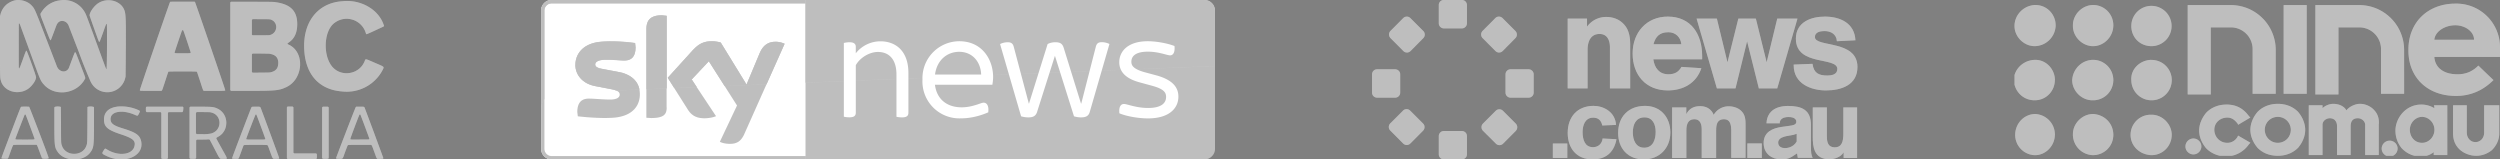 <svg width="345" height="22" viewBox="0 0 345 22" fill="none" xmlns="http://www.w3.org/2000/svg"><rect x="0" y="0" width="345" height="22" fill="#808080" stroke="none"/><path fill-rule="evenodd" clip-rule="evenodd" d="M1.96.07C.98.36.31 1.03.06 2L0 2.22v4.16c0 4.6 0 4.3.13 4.78.4 1.45 2.35 2.03 3.72 1.12.56-.38 1.1-1.14 1.13-1.61C5 10.5 3.74 7.03 3.66 7c-.07-.03-.11.08-.5 1.17-.47 1.3-.52 1.41-.56 1.2-.02-.1-.01-6.05 0-6.1l.03-.06.05.05c.03.02.09.16.14.3l1.34 3.66c1.44 3.95 1.42 3.9 1.87 4.42 1.51 1.77 4.6 1.35 5.7-.76.07-.15.11-.03-.61-1.9-.67-1.75-.68-1.77-.75-1.77-.05 0-.04-.04-.45 1.05L9.5 9.38c-.35.72-1.3.6-1.64-.2L6.5 5.65C4.82 1.28 4.8 1.2 4.36.75c-.55-.6-1.63-.9-2.4-.68ZM8.25.05A3.48 3.48 0 0 0 5.7 1.71c-.19.3-.23.1.52 2.06.63 1.63.69 1.78.75 1.78.05 0 .07-.07.45-1.07.44-1.19.41-1.1.52-1.26.38-.54 1.21-.4 1.51.27l1.4 3.62a69.06 69.06 0 0 0 1.66 4.16 2.54 2.54 0 0 0 4.77-.5l.05-.2.02-1.96c.05-6.32.03-6.73-.24-7.33-.55-1.21-2.3-1.64-3.54-.85-.58.37-1.21 1.25-1.21 1.7 0 .05 1.17 3.35 1.26 3.55.1.22.09.24.6-1.18.44-1.24.46-1.3.52-1.15.06.15.02 6.22-.04 6.2-.06 0-.1-.12-1.43-3.75-.96-2.63-1.36-3.7-1.45-3.88A3.31 3.31 0 0 0 8.25.05Zm39.02.12-.28.02c-3.32.35-5.3 3.07-4.99 6.92.26 3.3 2.13 5.27 5.2 5.51a5.6 5.6 0 0 0 5.56-2.88c.28-.57.4-.46-1.04-1.08-1.4-.6-1.25-.58-1.4-.22-.78 1.95-3.47 2.26-4.64.54-1.08-1.58-.94-4.46.26-5.63a2.76 2.76 0 0 1 4.48 1.03c.1.31.11.33.15.34.04.02.74-.3 2.26-1.01.18-.08.2-.13.13-.27a2.34 2.34 0 0 1-.08-.2C52.1 1.22 49.7-.1 47.27.17Zm-23.8.1C23.4.32 19.3 12.3 19.3 12.43c0 .11-.03.11 1.53.11h1.45l.06-.05c.04-.03.12-.24.45-1.27.47-1.44.42-1.29.49-1.33.09-.04 3.76-.04 3.85 0 .07.04.01-.11.49 1.33.33 1.03.4 1.24.45 1.27l.05.05h1.44c1.55 0 1.52 0 1.52-.1 0-.13-4.11-12.1-4.17-12.16l-.05-.05h-1.68c-1.64 0-1.67 0-1.72.04Zm8.36.01-.05.05v12.11l.05.05.05.05h2.41c3.76 0 4.23-.05 5.23-.52 2.33-1.1 2.58-4.75.39-5.83-.3-.14-.3-.16-.07-.32.79-.52 1.18-1.36 1.18-2.54 0-1.86-.96-2.78-3.14-3.05-.22-.03-.69-.03-3.13-.04h-2.87l-.05.04Zm5.5 2.41c1.08.32 1.04 1.82-.06 2.14-.11.03-.25.03-1.27.04h-1.14l-.05-.04-.05-.05V2.75l.05-.06.05-.05 1.17.01c1.06 0 1.2.01 1.3.04ZM25.3 4.21c.05.08 1.01 2.96 1.01 3.03 0 .11 0 .11-1.1.11-1.12 0-1.11 0-1.11-.11 0-.07.97-2.95 1.02-3.03.02-.03.05-.04.1-.04.03 0 .06.01.08.04Zm11.8 3.2c.86.1 1.27.48 1.3 1.2.02.77-.3 1.19-1.03 1.36-.17.04-.26.04-1.34.05l-1.17.01-.05-.05-.05-.05V7.49l.05-.05.05-.05h1.02l1.23.02ZM16.28 14.7c-1.27.15-1.93.76-1.93 1.8 0 1 .48 1.43 2.31 2.03 1.67.55 2.07.88 1.9 1.61-.25 1.22-2.18 1.47-3.77.5-.3-.19-.28-.2-.52.17s-.22.41.39.7c2.48 1.22 5.27.05 4.82-2.02-.19-.84-.7-1.21-2.49-1.76-1.35-.41-1.73-.7-1.73-1.3 0-1.06 1.59-1.34 3.33-.59.42.18.4.2.59-.17.19-.35.18-.37-.17-.52a5.78 5.78 0 0 0-2.73-.45Zm-13.36.04c-.07.04-.04-.04-1.4 3.52C.05 22.15.17 21.82.24 21.87c.05.04.7.06.82.02.07-.03.07-.04.4-.97.32-.87.33-.88.4-.91.04-.02.45-.03 1.62-.03h1.56l.05.05c.04.03.12.24.36.9l.34.9c.09.13.93.11.93-.02 0-.16-2.64-7.05-2.7-7.08a7.54 7.54 0 0 0-1.1 0Zm4.63.03-.05.05v2.3c0 3.07.03 3.24.5 3.9.93 1.29 3.45 1.33 4.42.07.52-.68.55-.88.55-4V14.8l-.05-.05a1.6 1.6 0 0 0-.8-.01l-.05.04-.01 2.4c-.02 2.64-.01 2.56-.14 2.93-.5 1.48-2.84 1.5-3.36.02-.14-.38-.13-.27-.14-2.93l-.02-2.42-.04-.04a1.6 1.6 0 0 0-.8.01Zm12.63 0c-.05.05-.05.06-.05.33 0 .26 0 .27.05.32l.05.05h1.93l.05.05.05.05v6.27l.05.05c.08.08.73.08.81 0l.05-.05v-6.27l.05-.05.06-.05h1.88l.05-.05c.05-.05.06-.1.09-.43.01-.17 0-.19-.03-.23l-.05-.04h-4.99l-.05.05Zm6.03 0-.06.05v7l.06.05c.05.05.05.05.4.05.35 0 .35 0 .4-.05l.06-.05v-2.46l.05-.05.05-.05h.61c.34 0 .71 0 .83-.02.22-.01.3 0 .35.07l.52.99c.96 1.84.77 1.62 1.36 1.62.63 0 .66.18-.24-1.44-.39-.7-.72-1.3-.73-1.34-.05-.1 0-.14.2-.25 1.57-.8 1.54-3.16-.05-3.9-.53-.24-.66-.26-2.34-.27h-1.42l-.05.05Zm8.57-.03a.2.2 0 0 0-.07.05c-.05.05-2.68 6.96-2.68 7.03 0 .09.05.1.46.1h.37l.06-.06c.04-.04.12-.23.31-.76.35-.97.37-1.02.43-1.07.08-.05 3.15-.06 3.23 0 .07.04.09.07.41.97.37 1.01.29.92.78.92.41 0 .45-.01.45-.1 0-.05-2.05-5.62-2.54-6.9-.08-.2-.07-.2-.66-.2-.28 0-.53.01-.55.02Zm4.86.03-.05.05v7.02l.05.05.05.05h3.94l.05-.05c.05-.05.05-.06.05-.34 0-.27 0-.28-.05-.33l-.05-.05H40.6l-.06-.05-.05-.05V14.8l-.05-.05c-.05-.05-.06-.05-.4-.05-.35 0-.36 0-.41.05Zm4.86 0-.05.05v7l.05.05c.05.05.06.05.4.05.36 0 .36 0 .41-.05l.05-.05v-7l-.05-.05c-.05-.05-.05-.05-.4-.05-.35 0-.36 0-.4.05Zm4.6 0c-.06.05-2.64 6.75-2.71 7.01-.03.12.03.14.43.14.53 0 .43.1.8-.93.36-.96.35-.93.42-.97.05-.02.29-.03 1.62-.03h1.56l.05.05c.05.03.13.23.37.9.26.72.32.88.37.92l.06.06h.37c.4 0 .46-.02.46-.1 0-.05-2.54-6.9-2.6-7-.05-.1-.1-.1-.64-.1h-.5l-.07.06Zm-19.92.76c1.52.4 1.46 2.54-.09 2.9a4.7 4.7 0 0 1-1.18.08h-.76l-.05-.05-.06-.05v-2.84l.06-.05.05-.05h.92c.9.01.94.01 1.1.06Zm-25.64.31c.04.06 1.23 3.27 1.23 3.32 0 .1 0 .1-1.32.1s-1.33 0-1.33-.1c0-.04 1.26-3.3 1.29-3.34.03-.04.1-.03.13.02Zm31.85 0c.06.11 1.22 3.26 1.22 3.31 0 .11.01.11-1.32.11-1.31 0-1.31 0-1.31-.1 0-.07 1.23-3.28 1.28-3.33.04-.05.1-.04.13 0Zm14.35 0c.04.06 1.23 3.26 1.23 3.31 0 .1.06.1-1.27.1-1.33.01-1.32.01-1.36-.06-.02-.04 1.2-3.29 1.27-3.37.04-.04.1-.03.13.02Z" fill="#EEE"/><path fill-rule="evenodd" clip-rule="evenodd" d="M1.96.07C.98.36.31 1.03.06 2L0 2.22v4.16c0 4.6 0 4.3.13 4.78.4 1.45 2.35 2.03 3.72 1.12.56-.38 1.1-1.14 1.13-1.61C5 10.5 3.74 7.03 3.66 7c-.07-.03-.11.08-.5 1.17-.47 1.3-.52 1.41-.56 1.2-.02-.1-.01-6.05 0-6.1l.03-.06.05.05c.03.02.09.16.14.3l1.34 3.66c1.44 3.95 1.42 3.9 1.87 4.42 1.51 1.77 4.6 1.35 5.7-.76.07-.15.11-.03-.61-1.9-.67-1.75-.68-1.77-.75-1.77-.05 0-.04-.04-.45 1.05L9.5 9.38c-.35.72-1.3.6-1.64-.2L6.5 5.65C4.82 1.28 4.8 1.2 4.36.75c-.55-.6-1.63-.9-2.4-.68ZM8.25.05A3.48 3.48 0 0 0 5.7 1.71c-.19.3-.23.1.52 2.06.63 1.63.69 1.78.75 1.78.05 0 .07-.07.45-1.07.44-1.19.41-1.1.52-1.26.38-.54 1.21-.4 1.51.27l1.4 3.62a69.06 69.06 0 0 0 1.66 4.16 2.54 2.54 0 0 0 4.77-.5l.05-.2.02-1.96c.05-6.32.03-6.73-.24-7.33-.55-1.21-2.3-1.64-3.54-.85-.58.37-1.21 1.25-1.21 1.7 0 .05 1.17 3.35 1.26 3.55.1.22.09.24.6-1.18.44-1.24.46-1.3.52-1.15.06.15.02 6.22-.04 6.2-.06 0-.1-.12-1.43-3.75-.96-2.63-1.36-3.7-1.45-3.88A3.31 3.31 0 0 0 8.25.05Zm39.02.12-.28.02c-3.32.35-5.3 3.07-4.99 6.92.26 3.3 2.13 5.27 5.2 5.51a5.6 5.6 0 0 0 5.56-2.88c.28-.57.4-.46-1.04-1.08-1.4-.6-1.25-.58-1.4-.22-.78 1.95-3.47 2.26-4.64.54-1.08-1.58-.94-4.46.26-5.63a2.76 2.76 0 0 1 4.48 1.03c.1.31.11.33.15.34.04.02.74-.3 2.26-1.01.18-.08.2-.13.13-.27a2.34 2.34 0 0 1-.08-.2C52.1 1.22 49.7-.1 47.27.17Zm-23.8.1C23.4.32 19.3 12.3 19.3 12.43c0 .11-.03.11 1.53.11h1.45l.06-.05c.04-.03.12-.24.45-1.27.47-1.44.42-1.29.49-1.33.09-.04 3.76-.04 3.85 0 .07.04.01-.11.49 1.33.33 1.03.4 1.24.45 1.27l.05.05h1.44c1.55 0 1.52 0 1.52-.1 0-.13-4.11-12.1-4.17-12.16l-.05-.05h-1.68c-1.64 0-1.67 0-1.72.04Zm8.36.01-.05.05v12.11l.05.05.05.05h2.41c3.76 0 4.23-.05 5.23-.52 2.33-1.1 2.58-4.75.39-5.83-.3-.14-.3-.16-.07-.32.79-.52 1.18-1.36 1.18-2.54 0-1.86-.96-2.78-3.14-3.05-.22-.03-.69-.03-3.13-.04h-2.87l-.05.04Zm5.5 2.41c1.08.32 1.04 1.82-.06 2.14-.11.03-.25.03-1.27.04h-1.14l-.05-.04-.05-.05V2.75l.05-.06.05-.05 1.17.01c1.06 0 1.2.01 1.3.04ZM25.3 4.21c.05.08 1.01 2.96 1.01 3.03 0 .11 0 .11-1.1.11-1.12 0-1.11 0-1.11-.11 0-.07.97-2.95 1.02-3.03.02-.03.05-.04.1-.04.03 0 .06.01.08.04Zm11.8 3.2c.86.1 1.27.48 1.3 1.2.02.77-.3 1.19-1.03 1.36-.17.04-.26.04-1.34.05l-1.17.01-.05-.05-.05-.05V7.49l.05-.05.05-.05h1.02l1.23.02ZM16.28 14.7c-1.27.15-1.93.76-1.93 1.8 0 1 .48 1.43 2.31 2.03 1.67.55 2.07.88 1.9 1.61-.25 1.22-2.18 1.47-3.77.5-.3-.19-.28-.2-.52.17s-.22.41.39.7c2.48 1.22 5.27.05 4.82-2.02-.19-.84-.7-1.21-2.49-1.76-1.35-.41-1.73-.7-1.73-1.3 0-1.06 1.59-1.34 3.33-.59.42.18.4.2.59-.17.19-.35.18-.37-.17-.52a5.78 5.78 0 0 0-2.73-.45Zm-13.36.04c-.07.04-.04-.04-1.4 3.52C.05 22.15.17 21.82.24 21.87c.05.04.7.06.82.02.07-.03.07-.04.4-.97.32-.87.33-.88.4-.91.04-.02.45-.03 1.62-.03h1.56l.05.05c.04.03.12.24.36.9l.34.9c.09.13.93.11.93-.02 0-.16-2.64-7.05-2.7-7.08a7.54 7.54 0 0 0-1.1 0Zm4.63.03-.05.05v2.3c0 3.07.03 3.24.5 3.9.93 1.29 3.45 1.33 4.42.07.52-.68.55-.88.55-4V14.8l-.05-.05a1.6 1.6 0 0 0-.8-.01l-.05.04-.01 2.4c-.02 2.64-.01 2.56-.14 2.93-.5 1.48-2.84 1.5-3.36.02-.14-.38-.13-.27-.14-2.93l-.02-2.42-.04-.04a1.6 1.6 0 0 0-.8.01Zm12.63 0c-.05.05-.05.06-.05.33 0 .26 0 .27.05.32l.05.05h1.93l.05.05.05.05v6.27l.05.05c.08.08.73.08.81 0l.05-.05v-6.27l.05-.05.06-.05h1.88l.05-.05c.05-.05.06-.1.09-.43.01-.17 0-.19-.03-.23l-.05-.04h-4.99l-.05.05Zm6.03 0-.06.05v7l.06.05c.05.05.05.05.4.05.35 0 .35 0 .4-.05l.06-.05v-2.46l.05-.05.05-.05h.61c.34 0 .71 0 .83-.02.22-.01.3 0 .35.07l.52.99c.96 1.84.77 1.62 1.36 1.62.63 0 .66.18-.24-1.44-.39-.7-.72-1.3-.73-1.34-.05-.1 0-.14.2-.25 1.57-.8 1.54-3.16-.05-3.9-.53-.24-.66-.26-2.34-.27h-1.42l-.05.05Zm8.57-.03a.2.2 0 0 0-.07.05c-.05.05-2.68 6.96-2.68 7.03 0 .09.05.1.46.1h.37l.06-.06c.04-.04.12-.23.31-.76.35-.97.37-1.02.43-1.07.08-.05 3.15-.06 3.23 0 .07.04.09.07.41.97.37 1.01.29.92.78.92.41 0 .45-.01.45-.1 0-.05-2.05-5.62-2.54-6.9-.08-.2-.07-.2-.66-.2-.28 0-.53.01-.55.02Zm4.86.03-.05.05v7.02l.05.05.05.05h3.94l.05-.05c.05-.05.05-.06.05-.34 0-.27 0-.28-.05-.33l-.05-.05H40.6l-.06-.05-.05-.05V14.8l-.05-.05c-.05-.05-.06-.05-.4-.05-.35 0-.36 0-.41.05Zm4.86 0-.05.05v7l.05.05c.05.05.06.05.4.05.36 0 .36 0 .41-.05l.05-.05v-7l-.05-.05c-.05-.05-.05-.05-.4-.05-.35 0-.36 0-.4.05Zm4.6 0c-.06.05-2.64 6.75-2.71 7.01-.03.12.03.14.43.14.53 0 .43.1.8-.93.36-.96.35-.93.42-.97.05-.02.29-.03 1.62-.03h1.56l.05.05c.05.03.13.23.37.9.26.72.32.88.37.92l.06.06h.37c.4 0 .46-.02.46-.1 0-.05-2.54-6.9-2.6-7-.05-.1-.1-.1-.64-.1h-.5l-.07.06Zm-19.92.76c1.52.4 1.46 2.54-.09 2.9a4.7 4.7 0 0 1-1.18.08h-.76l-.05-.05-.06-.05v-2.84l.06-.05.05-.05h.92c.9.01.94.01 1.1.06Zm-25.64.31c.04.06 1.23 3.27 1.23 3.32 0 .1 0 .1-1.32.1s-1.33 0-1.33-.1c0-.04 1.26-3.3 1.29-3.34.03-.04.1-.03.13.02Zm31.85 0c.06.11 1.22 3.26 1.22 3.31 0 .11.01.11-1.32.11-1.31 0-1.31 0-1.31-.1 0-.07 1.23-3.28 1.28-3.33.04-.05.1-.04.13 0Zm14.35 0c.04.06 1.23 3.26 1.23 3.31 0 .1.06.1-1.27.1-1.33.01-1.32.01-1.36-.06-.02-.04 1.2-3.29 1.27-3.37.04-.04.1-.03.13.02Z" fill="#000" fill-opacity=".2"/><g clip-path="url(#a)"><path d="M76.13 0c-.8 0-1.46.66-1.46 1.47v19.06c0 .81.65 1.47 1.46 1.47h35.18V0H76.13Z" fill="#fff"/><path d="M76.13 22h35.42v-.46H76.13c-.55 0-1-.45-1-1.01V1.47a1 1 0 0 1 1-1h35.42V0H76.13c-.8 0-1.46.66-1.46 1.47v19.07c0 .8.65 1.46 1.46 1.46Z" fill="#EEE"/><path d="M76.13 22h35.42v-.46H76.13c-.55 0-1-.45-1-1.01V1.47a1 1 0 0 1 1-1h35.42V0H76.13c-.8 0-1.46.66-1.46 1.47v19.07c0 .8.65 1.46 1.46 1.46Z" fill="#000" fill-opacity=".2"/><path d="M111.55 0H76.13c-.8 0-1.46.66-1.46 1.47v13.55c0-.5.16-.97.45-1.34V1.47a1 1 0 0 1 1-1.01h35.42V0" fill="#EEE"/><path d="M111.55 0H76.13c-.8 0-1.46.66-1.46 1.47v13.55c0-.5.16-.97.45-1.34V1.47a1 1 0 0 1 1-1.01h35.42V0" fill="#000" fill-opacity=".2"/><path d="M166.2 0h-55.04v22h55.04c.8 0 1.47-.66 1.47-1.46V1.47C167.67.66 167 0 166.2 0Z" fill="#EEE"/><path d="M166.2 0h-55.04v22h55.04c.8 0 1.47-.66 1.47-1.46V1.47C167.67.66 167 0 166.2 0Z" fill="#000" fill-opacity=".2"/><path d="M99.34 19.57c.23.12.72.27 1.32.28 1.04.02 1.6-.38 2.03-1.3l5.58-12.51a3.03 3.03 0 0 0-1.15-.28c-.72-.01-1.69.14-2.3 1.61l-1.8 4.29-3.56-5.8a5.1 5.1 0 0 0-1.2-.17c-1.25 0-1.94.47-2.67 1.26l-3.44 3.79 2.77 4.38c.5.8 1.18 1.2 2.29 1.2.72 0 1.31-.16 1.6-.29l-3.36-5.06 2.37-2.52 3.89 6.11-2.37 5.01ZM92 14.84c0 .92-.36 1.45-2.16 1.45l-.64-.04V4c0-.92.31-1.9 2.12-1.9l.67.07v12.66M88.3 13c0 1.71-1.12 2.97-3.39 3.22-1.65.17-4.03-.04-5.17-.17l-.07-.6c0-1.5.8-1.84 1.57-1.84.78 0 2.03.13 2.95.13 1.02 0 1.33-.35 1.33-.68 0-.43-.42-.6-1.2-.77l-2.16-.41c-1.8-.34-2.76-1.6-2.76-2.91 0-1.6 1.13-2.96 3.37-3.2a22.3 22.3 0 0 1 4.87.16l.06.58c0 1.5-.79 1.82-1.54 1.82-.58 0-1.5-.1-2.53-.1-1.05 0-1.5.29-1.5.65 0 .37.43.53 1.09.64l2.06.39c2.12.4 3.02 1.6 3.02 3.09Z" fill="#EEE"/><path d="M99.34 19.57c.23.12.72.27 1.32.28 1.04.02 1.6-.38 2.03-1.3l5.58-12.51a3.03 3.03 0 0 0-1.15-.28c-.72-.01-1.69.14-2.3 1.61l-1.8 4.29-3.56-5.8a5.1 5.1 0 0 0-1.2-.17c-1.25 0-1.94.47-2.67 1.26l-3.44 3.79 2.77 4.38c.5.8 1.18 1.2 2.29 1.2.72 0 1.31-.16 1.6-.29l-3.36-5.06 2.37-2.52 3.89 6.11-2.37 5.01ZM92 14.84c0 .92-.36 1.45-2.16 1.45l-.64-.04V4c0-.92.31-1.9 2.12-1.9l.67.07v12.66M88.3 13c0 1.71-1.12 2.97-3.39 3.22-1.65.17-4.03-.04-5.17-.17l-.07-.6c0-1.5.8-1.84 1.57-1.84.78 0 2.03.13 2.95.13 1.02 0 1.33-.35 1.33-.68 0-.43-.42-.6-1.2-.77l-2.16-.41c-1.8-.34-2.76-1.6-2.76-2.91 0-1.6 1.13-2.96 3.37-3.2a22.3 22.3 0 0 1 4.87.16l.06.58c0 1.5-.79 1.82-1.54 1.82-.58 0-1.5-.1-2.53-.1-1.05 0-1.5.29-1.5.65 0 .37.43.53 1.09.64l2.06.39c2.12.4 3.02 1.6 3.02 3.09Z" fill="#000" fill-opacity=".2"/><path d="M166.2 0h-55.04v11.41l56.5-2.3V1.48c0-.83-.65-1.48-1.46-1.48Z" fill="#EEE"/><path d="M166.2 0h-55.04v11.41l56.5-2.3V1.48c0-.83-.65-1.48-1.46-1.48Z" fill="#000" fill-opacity=".2"/><path d="M154.48 15.65c-.1-.86.16-1.3.62-1.3.47 0 1.66.55 3.35.55 1.79 0 2.47-.66 2.47-1.52 0-.58-.25-1.08-1.88-1.53l-1.83-.5c-1.96-.54-2.75-1.53-2.75-2.77 0-1.5 1.2-2.89 3.93-2.89 1.23 0 2.77.3 3.69.66.09.84-.17 1.29-.6 1.29-.43 0-1.56-.51-3.07-.51-1.66 0-2.28.6-2.28 1.39 0 .5.24.98 1.73 1.42l1.86.5c2.05.6 2.9 1.57 2.9 2.9 0 1.58-1.25 3-4.2 3-1.35 0-2.99-.3-3.94-.7ZM153.1 6.08l-2.72 9.39c-.17.58-.6.73-1.2.73-.34 0-.68-.06-.97-.15l-2.63-8.35-2.47 7.77c-.2.6-.64.73-1.2.73-.34 0-.7-.06-1-.15l-2.9-9.97c.24-.13.66-.25 1.05-.25.44 0 .7.14.83.6l2.09 7.87h.02l2.57-8.22c.28-.15.66-.25 1.05-.25.64 0 .98.16 1.17.77l2.39 7.7h.03l2.02-7.88c.13-.45.36-.6.83-.6.39 0 .82.13 1.05.26ZM136.95 11.69h-7.93c.25 1.99 1.64 3.12 3.69 3.12.88 0 1.56-.2 2.2-.4.43-.15.66-.24.83-.24.43 0 .75.4.64 1.33-.9.4-2.28.83-3.72.83a5.1 5.1 0 0 1-5.36-5.35 5.1 5.1 0 0 1 5.08-5.29c3.13 0 4.67 2.5 4.67 4.95 0 .32-.04.66-.1 1.05Zm-7.92-1.4h6.37c-.06-1.75-1.2-3.14-3.03-3.14-1.62 0-3.07 1.09-3.34 3.15ZM125.36 10.06v5.5c0 .4-.21.64-.88.64-.28 0-.6-.04-.77-.09v-5.84c0-2.1-1.04-3.1-2.56-3.1-1.22 0-2.52.85-3.05 1.83v6.55c0 .4-.21.64-.88.64-.3 0-.62-.04-.77-.09V5.93c.15-.04.47-.1.77-.1.66 0 .88.25.88.64v.88a4.35 4.35 0 0 1 3.4-1.65c2.11 0 3.86 1.34 3.86 4.36ZM84.32 12.31a4.25 4.25 0 0 0 0 0Zm1.66-2.22H86h-.02Zm-.03-.02h.01-.01Zm-.06-.01h.03-.03Zm-.04-.02.03.01h-.03Zm-.1-.02.09.02a.26.26 0 0 0-.09-.02Zm-.09-.02h.04-.04Zm-.19-.05.19.05a.94.94 0 0 0-.19-.05Zm-.04 0h.04-.04Zm-.05-.01h.04-.04Zm-.04-.02h.03-.03Zm-1.75-1.68c-1.02 0-1.44.3-1.44.65 0 .38.42.53 1.08.64l2.06.39h.04-.04l-2.06-.39c-.66-.11-1.07-.27-1.07-.64-.01-.36.4-.64 1.43-.65Z" fill="#fff"/><path d="M84.26 5.71c-.46 0-.92.02-1.35.06l-.13.02c-2.24.24-3.37 1.59-3.37 3.2 0 1.32.96 2.57 2.76 2.9l2.15.42c.27.05.5.1.69.18l3.24-.13c-.2-1.02-.91-1.84-2.24-2.27h-.02l-.02-.01-.02-.01-.01-.01-.03-.01h-.05a.26.26 0 0 0-.09-.03h-.05l-.04-.01-.2-.05h-.05l-.04-.02h-.05l-.05-.01-2.06-.39c-.66-.11-1.08-.27-1.08-.64 0-.35.43-.64 1.44-.65h.05c1.03 0 1.94.11 2.52.11.77 0 1.55-.32 1.55-1.82l-.06-.58-.05-.01c-.8-.1-2.05-.23-3.3-.23h-.04" fill="#EEE"/><path d="M84.26 5.71c-.46 0-.92.02-1.35.06l-.13.02c-2.24.24-3.37 1.59-3.37 3.2 0 1.32.96 2.57 2.76 2.9l2.15.42c.27.05.5.1.69.18l3.24-.13c-.2-1.02-.91-1.84-2.24-2.27h-.02l-.02-.01-.02-.01-.01-.01-.03-.01h-.05a.26.26 0 0 0-.09-.03h-.05l-.04-.01-.2-.05h-.05l-.04-.02h-.05l-.05-.01-2.06-.39c-.66-.11-1.08-.27-1.08-.64 0-.35.43-.64 1.44-.65h.05c1.03 0 1.94.11 2.52.11.77 0 1.55-.32 1.55-1.82l-.06-.58-.05-.01c-.8-.1-2.05-.23-3.3-.23h-.04" fill="#000" fill-opacity=".2"/><path d="M98.27 5.69c-1.26 0-1.95.46-2.68 1.25a3.26 3.26 0 0 1 2.68-1.25c.41 0 .96.1 1.2.16l3.55 5.8 1.8-4.28c.6-1.42 1.52-1.61 2.23-1.61-.71 0-1.63.18-2.22 1.6l-1.8 4.3-3.56-5.8a5.8 5.8 0 0 0-1.2-.17Z" fill="#fff"/><path d="M98.27 5.69c-1.26 0-1.95.46-2.68 1.25l-3.44 3.79.9 1.42 3.11-.13-.7-1.06 2.36-2.51 2.18 3.43 5.78-.24 2.5-5.6a3.03 3.03 0 0 0-1.16-.27h-.08c-.71 0-1.63.19-2.22 1.61l-1.8 4.29-3.56-5.8a4.6 4.6 0 0 0-1.2-.18Z" fill="#EEE"/><path d="M98.27 5.69c-1.26 0-1.95.46-2.68 1.25l-3.44 3.79.9 1.42 3.11-.13-.7-1.06 2.36-2.51 2.18 3.43 5.78-.24 2.5-5.6a3.03 3.03 0 0 0-1.16-.27h-.08c-.71 0-1.63.19-2.22 1.61l-1.8 4.29-3.56-5.8a4.6 4.6 0 0 0-1.2-.18Z" fill="#000" fill-opacity=".2"/><path d="M91.33 2.12c-1.82 0-2.12.97-2.12 1.9v8.3l2.8-.11V2.19l-.68-.07Z" fill="#EEE"/><path d="M91.33 2.12c-1.82 0-2.12.97-2.12 1.9v8.3l2.8-.11V2.19l-.68-.07Z" fill="#000" fill-opacity=".2"/></g><g clip-path="url(#b)"><path d="M202.44 3.22c0 .39-.32.7-.7.7h-2.49a.71.71 0 0 1-.7-.7V.7c0-.4.31-.71.7-.71h2.49c.39 0 .7.32.7.71v2.5Z" fill="#EEE"/><path d="M202.44 3.22c0 .39-.32.7-.7.7h-2.49a.71.71 0 0 1-.7-.7V.7c0-.4.31-.71.7-.71h2.49c.39 0 .7.32.7.71v2.5Z" fill="#000" fill-opacity=".2"/><path d="M202.44 21.3c0 .38-.32.7-.7.7h-2.49a.71.71 0 0 1-.7-.7v-2.51c0-.4.31-.71.7-.71h2.49c.39 0 .7.31.7.7v2.51Z" fill="#EEE"/><path d="M202.44 21.3c0 .38-.32.7-.7.7h-2.49a.71.71 0 0 1-.7-.7v-2.51c0-.4.31-.71.7-.71h2.49c.39 0 .7.31.7.7v2.51Z" fill="#000" fill-opacity=".2"/><path d="M196.38 17.04c.28.27.28.72 0 1l-1.75 1.76a.7.7 0 0 1-1 0l-1.77-1.78a.71.71 0 0 1 0-1l1.75-1.75a.7.7 0 0 1 1 0l1.77 1.77Z" fill="#EEE"/><path d="M196.38 17.04c.28.27.28.72 0 1l-1.75 1.76a.7.7 0 0 1-1 0l-1.77-1.78a.71.71 0 0 1 0-1l1.75-1.75a.7.7 0 0 1 1 0l1.77 1.77Z" fill="#000" fill-opacity=".2"/><path d="M209.12 4.27c.28.28.28.73 0 1l-1.75 1.77a.7.7 0 0 1-1 0l-1.77-1.78a.71.71 0 0 1 0-1l1.75-1.76a.7.7 0 0 1 1 0l1.77 1.77Z" fill="#EEE"/><path d="M209.12 4.27c.28.28.28.73 0 1l-1.75 1.77a.7.7 0 0 1-1 0l-1.77-1.78a.71.71 0 0 1 0-1l1.75-1.76a.7.7 0 0 1 1 0l1.77 1.77Z" fill="#000" fill-opacity=".2"/><path d="M196.41 4.27c.28.28.28.73 0 1l-1.75 1.77a.7.7 0 0 1-1 0l-1.77-1.78a.71.71 0 0 1 0-1l1.75-1.76a.7.7 0 0 1 1 0l1.77 1.77Z" fill="#EEE"/><path d="M196.41 4.27c.28.28.28.73 0 1l-1.75 1.77a.7.7 0 0 1-1 0l-1.77-1.78a.71.71 0 0 1 0-1l1.75-1.76a.7.7 0 0 1 1 0l1.77 1.77Z" fill="#000" fill-opacity=".2"/><path d="M209.18 17.06c.27.28.27.73 0 1l-1.75 1.76a.7.7 0 0 1-1 0l-1.78-1.77a.71.71 0 0 1 0-1l1.76-1.76a.7.7 0 0 1 1 0l1.77 1.77Z" fill="#EEE"/><path d="M209.18 17.06c.27.28.27.73 0 1l-1.75 1.76a.7.7 0 0 1-1 0l-1.78-1.77a.71.71 0 0 1 0-1l1.76-1.76a.7.7 0 0 1 1 0l1.77 1.77Z" fill="#000" fill-opacity=".2"/><path d="M211.65 12.78a.7.7 0 0 1-.7.7h-2.48a.7.7 0 0 1-.71-.7v-2.51c0-.4.31-.71.7-.71h2.49c.39 0 .7.32.7.7v2.52Z" fill="#EEE"/><path d="M211.65 12.78a.7.7 0 0 1-.7.7h-2.48a.7.7 0 0 1-.71-.7v-2.51c0-.4.31-.71.7-.71h2.49c.39 0 .7.32.7.7v2.52Z" fill="#000" fill-opacity=".2"/><path d="M193.23 12.78a.7.7 0 0 1-.7.7h-2.49a.7.7 0 0 1-.7-.7v-2.51c0-.4.31-.71.7-.71h2.48c.4 0 .71.32.71.7v2.52Z" fill="#EEE"/><path d="M193.23 12.78a.7.7 0 0 1-.7.7h-2.49a.7.7 0 0 1-.7-.7v-2.51c0-.4.31-.71.7-.71h2.48c.4 0 .71.32.71.7v2.52Z" fill="#000" fill-opacity=".2"/><path d="M216.3 21.8h-2.01v-2h2v2Z" fill="#EEE"/><path d="M216.3 21.8h-2.01v-2h2v2Z" fill="#000" fill-opacity=".2"/><path d="M223.08 19.2c-.36 1.94-1.59 2.8-3.3 2.8-2.21 0-3.44-1.52-3.44-3.67 0-2.18 1.32-3.72 3.57-3.72 1.46 0 3.01.9 3.1 2.63l-1.9.08c-.13-.69-.54-1.08-1.24-1.08-1.13 0-1.47 1.03-1.47 2 0 .96.27 2.07 1.43 2.07.72 0 1.25-.47 1.33-1.2l1.92.1Z" fill="#EEE"/><path d="M223.08 19.2c-.36 1.94-1.59 2.8-3.3 2.8-2.21 0-3.44-1.52-3.44-3.67 0-2.18 1.32-3.72 3.57-3.72 1.46 0 3.01.9 3.1 2.63l-1.9.08c-.13-.69-.54-1.08-1.24-1.08-1.13 0-1.47 1.03-1.47 2 0 .96.27 2.07 1.43 2.07.72 0 1.25-.47 1.33-1.2l1.92.1Z" fill="#000" fill-opacity=".2"/><path d="M226.84 22c-2.18 0-3.54-1.51-3.54-3.65 0-2.27 1.46-3.74 3.72-3.74 2.14 0 3.49 1.58 3.49 3.67 0 2.16-1.51 3.72-3.67 3.72Zm.09-5.8c-1.2 0-1.6 1.03-1.6 2.07 0 1 .38 2.11 1.57 2.11 1.23 0 1.58-1.14 1.58-2.18 0-1-.38-2-1.55-2Z" fill="#EEE"/><path d="M226.84 22c-2.18 0-3.54-1.51-3.54-3.65 0-2.27 1.46-3.74 3.72-3.74 2.14 0 3.49 1.58 3.49 3.67 0 2.16-1.51 3.72-3.67 3.72Zm.09-5.8c-1.2 0-1.6 1.03-1.6 2.07 0 1 .38 2.11 1.57 2.11 1.23 0 1.58-1.14 1.58-2.18 0-1-.38-2-1.55-2Z" fill="#000" fill-opacity=".2"/><path d="M238.91 21.8v-3.67c0-.75-.06-1.67-1-1.67-1.04 0-1.08.9-1.08 1.67v3.67h-2v-3.95c0-.6-.14-1.39-1.01-1.39-1.01 0-1.1.96-1.1 1.62v3.72h-1.97v-6.98h1.96v.93c.42-.79 1.05-1.1 1.93-1.1.83 0 1.53.4 1.85 1.2a2.37 2.37 0 0 1 2.09-1.18c.52 0 1.14.16 1.56.5.74.6.75 1.35.75 2.22v4.4h-1.97Z" fill="#EEE"/><path d="M238.91 21.8v-3.67c0-.75-.06-1.67-1-1.67-1.04 0-1.08.9-1.08 1.67v3.67h-2v-3.95c0-.6-.14-1.39-1.01-1.39-1.01 0-1.1.96-1.1 1.62v3.72h-1.97v-6.98h1.96v.93c.42-.79 1.05-1.1 1.93-1.1.83 0 1.53.4 1.85 1.2a2.37 2.37 0 0 1 2.09-1.18c.52 0 1.14.16 1.56.5.74.6.75 1.35.75 2.22v4.4h-1.97Z" fill="#000" fill-opacity=".2"/><path d="M243.13 21.8h-2v-2.01h2v2Z" fill="#EEE"/><path d="M243.13 21.8h-2v-2.01h2v2Z" fill="#000" fill-opacity=".2"/><path d="M248 21.16c-.66.43-1.07.84-2.18.84-1.28 0-2.44-.77-2.44-2.25 0-1.52 1.19-2.05 2.5-2.24l.93-.13c.6-.08 1.08-.14 1.08-.58 0-.58-.74-.65-1.06-.65-.73 0-1.23.27-1.23.87h-1.83c.12-2.31 2.33-2.4 2.97-2.4 1.9 0 3.17.54 3.17 2.62v3.02c0 .71.05 1.17.22 1.48l.05.05h-2.09l-.1-.63Zm-.06-2.7c-.19.06-.3.12-.48.16-.55.14-2.07.16-2.07 1.06 0 .58.52.76.93.76.14 0 1.11-.02 1.62-.9v-1.09Z" fill="#EEE"/><path d="M248 21.16c-.66.43-1.07.84-2.18.84-1.28 0-2.44-.77-2.44-2.25 0-1.52 1.19-2.05 2.5-2.24l.93-.13c.6-.08 1.08-.14 1.08-.58 0-.58-.74-.65-1.06-.65-.73 0-1.23.27-1.23.87h-1.83c.12-2.31 2.33-2.4 2.97-2.4 1.9 0 3.17.54 3.17 2.62v3.02c0 .71.05 1.17.22 1.48l.05.05h-2.09l-.1-.63Zm-.06-2.7c-.19.06-.3.12-.48.16-.55.14-2.07.16-2.07 1.06 0 .58.52.76.93.76.14 0 1.11-.02 1.62-.9v-1.09Z" fill="#000" fill-opacity=".2"/><path d="M254.42 21.8v-.77c-.39.64-1.25.95-1.96.95-2.16 0-2.3-1.77-2.3-3.09v-4.07h1.95v4c0 .77.15 1.51 1.08 1.51.99 0 1.19-.82 1.19-1.87v-3.64h1.9v6.98h-1.86Z" fill="#EEE"/><path d="M254.42 21.8v-.77c-.39.64-1.25.95-1.96.95-2.16 0-2.3-1.77-2.3-3.09v-4.07h1.95v4c0 .77.15 1.51 1.08 1.51.99 0 1.19-.82 1.19-1.87v-3.64h1.9v6.98h-1.86Z" fill="#000" fill-opacity=".2"/><path d="M222.17 12.2V6.53c0-.93-.35-1.84-1.43-1.84-1.3 0-1.65 1.15-1.65 2.17v5.34h-2.75V2.57h2.67v1.11a3.24 3.24 0 0 1 2.66-1.34c.72 0 1.45.2 2.02.64 1.1.84 1.28 2 1.28 3.3v5.92h-2.8Z" fill="#EEE"/><path d="M222.17 12.2V6.53c0-.93-.35-1.84-1.43-1.84-1.3 0-1.65 1.15-1.65 2.17v5.34h-2.75V2.57h2.67v1.11a3.24 3.24 0 0 1 2.66-1.34c.72 0 1.45.2 2.02.64 1.1.84 1.28 2 1.28 3.3v5.92h-2.8Z" fill="#000" fill-opacity=".2"/><path d="M228.16 8.19c.17 1.19.82 2.06 2.08 2.06.85 0 1.4-.3 1.8-1.02l2.75.18c-.69 2.07-2.5 3.07-4.63 3.07-3.04 0-4.86-2.14-4.86-5.1 0-2.88 1.91-5.09 4.86-5.09 3.22 0 4.74 2.45 4.74 5.43v.47h-6.74Zm3.86-2.09c-.09-.97-.8-1.65-1.78-1.65-1.17 0-1.76.55-2.06 1.65h3.84Z" fill="#EEE"/><path d="M228.16 8.19c.17 1.19.82 2.06 2.08 2.06.85 0 1.4-.3 1.8-1.02l2.75.18c-.69 2.07-2.5 3.07-4.63 3.07-3.04 0-4.86-2.14-4.86-5.1 0-2.88 1.91-5.09 4.86-5.09 3.22 0 4.74 2.45 4.74 5.43v.47h-6.74Zm3.86-2.09c-.09-.97-.8-1.65-1.78-1.65-1.17 0-1.76.55-2.06 1.65h3.84Z" fill="#000" fill-opacity=".2"/><path d="m248.05 2.57-2.79 9.63h-2.54l-1.62-6.5-1.6 6.5h-2.57l-2.8-9.63h2.8l1.46 6.02 1.5-6.02h2.42l1.49 6.02 1.46-6.02h2.8Z" fill="#EEE"/><path d="m248.05 2.57-2.79 9.63h-2.54l-1.62-6.5-1.6 6.5h-2.57l-2.8-9.63h2.8l1.46 6.02 1.5-6.02h2.42l1.49 6.02 1.46-6.02h2.8Z" fill="#000" fill-opacity=".2"/><path d="M250.13 8.82c.17 1.24.82 1.6 2.04 1.6.6 0 1.38-.13 1.38-.9 0-1.73-5.72-.33-5.72-4.18 0-2.27 2.06-3.05 4-3.05 2.13 0 4.11.91 4.22 3.27l-2.56.13c-.06-1.02-.9-1.4-1.69-1.4-.52 0-1.34.1-1.34.82 0 1.47 5.87.32 5.87 4.13 0 2.5-2.24 3.24-4.34 3.24-2.05 0-4.46-.91-4.46-3.46v-.11l2.6-.1Z" fill="#EEE"/><path d="M250.13 8.82c.17 1.24.82 1.6 2.04 1.6.6 0 1.38-.13 1.38-.9 0-1.73-5.72-.33-5.72-4.18 0-2.27 2.06-3.05 4-3.05 2.13 0 4.11.91 4.22 3.27l-2.56.13c-.06-1.02-.9-1.4-1.69-1.4-.52 0-1.34.1-1.34.82 0 1.47 5.87.32 5.87 4.13 0 2.5-2.24 3.24-4.34 3.24-2.05 0-4.46-.91-4.46-3.46v-.11l2.6-.1Z" fill="#000" fill-opacity=".2"/></g><g clip-path="url(#c)"><path d="M291.64 18.61c0 1.6-1.3 2.8-2.79 2.8h-.1a2.85 2.85 0 0 1-2.69-2.9c0-1.49 1.3-2.78 2.8-2.78 1.58.1 2.78 1.3 2.78 2.88Zm-2.79-10.35a2.78 2.78 0 1 1 0 5.58h-.1c-1.5 0-2.79-1.3-2.79-2.79.1-1.6 1.4-2.79 2.9-2.79Zm-5.28 10.35c0 1.5-1.29 2.89-2.88 2.8a2.8 2.8 0 0 1-2.59-3c.1-1.49 1.3-2.68 2.79-2.68 1.49.1 2.69 1.3 2.69 2.88Zm5.28-12.24c-1.5 0-2.79-1.3-2.79-2.78v-.1c0-1.5 1.3-2.8 2.8-2.8 1.49 0 2.78 1.2 2.78 2.8 0 1.59-1.3 2.88-2.79 2.88Zm-5.28 4.68c0 1.5-1.19 2.79-2.78 2.79-1.6 0-2.79-1.2-2.89-2.79v-.1c.1-1.5 1.4-2.69 2.99-2.69 1.49 0 2.69 1.3 2.69 2.79Zm-2.78-4.68c-1.5 0-2.79-1.3-2.79-2.78 0-1.5 1.2-2.8 2.79-2.9h.1c1.59 0 2.79 1.3 2.79 2.8v.1a2.94 2.94 0 0 1-2.9 2.78Zm16.13 1.9a2.78 2.78 0 1 1 0 5.57c-1.6 0-2.8-1.3-2.8-2.79-.1-1.6 1.3-2.79 2.8-2.79Zm0-1.9c-1.6 0-2.8-1.2-2.8-2.78a2.78 2.78 0 1 1 2.8 2.78Zm-2.9 12.24c0-1.49 1.2-2.78 2.8-2.78h.1c1.49 0 2.78 1.3 2.78 2.78 0 1.5-1.2 2.8-2.78 2.8h-.1c-1.6-.1-2.8-1.3-2.8-2.8ZM307.88.7h-5.98v12.34h3.19V3.78h2.79a3 3 0 0 1 2.98 2.99v6.17h3.19V6.87A6.2 6.2 0 0 0 307.87.7Zm17.72 0h-6.08v12.34h3.19V3.78h2.89a3 3 0 0 1 2.98 2.99v6.17h3.19V6.87A6.2 6.2 0 0 0 325.59.7Zm-10.46 0h3.19v12.24h-3.19V.7ZM345 6.67A6.02 6.02 0 0 0 338.83.5c-3.69 0-6.47 2.49-6.47 6.37v.1c0 3.78 2.69 6.27 6.57 6.27 1.79 0 3.58-.6 5.17-2.19l-2.09-2c-.8.8-1.69 1.2-2.88 1.2-1.9 0-3.09-.9-3.19-2.39H345V6.67Zm-9.06-1.2c.1-1.09 1.4-1.98 2.89-1.98 1.4 0 2.59.9 2.59 1.99h-5.48Z" fill="#EEE"/><path d="M291.64 18.61c0 1.6-1.3 2.8-2.79 2.8h-.1a2.85 2.85 0 0 1-2.69-2.9c0-1.49 1.3-2.78 2.8-2.78 1.58.1 2.78 1.3 2.78 2.88Zm-2.79-10.35a2.78 2.78 0 1 1 0 5.58h-.1c-1.5 0-2.79-1.3-2.79-2.79.1-1.6 1.4-2.79 2.9-2.79Zm-5.28 10.35c0 1.5-1.29 2.89-2.88 2.8a2.8 2.8 0 0 1-2.59-3c.1-1.49 1.3-2.68 2.79-2.68 1.49.1 2.69 1.3 2.69 2.88Zm5.28-12.24c-1.5 0-2.79-1.3-2.79-2.78v-.1c0-1.5 1.3-2.8 2.8-2.8 1.49 0 2.78 1.2 2.78 2.8 0 1.59-1.3 2.88-2.79 2.88Zm-5.28 4.68c0 1.5-1.19 2.79-2.78 2.79-1.6 0-2.79-1.2-2.89-2.79v-.1c.1-1.5 1.4-2.69 2.99-2.69 1.49 0 2.69 1.3 2.69 2.79Zm-2.78-4.68c-1.5 0-2.79-1.3-2.79-2.78 0-1.5 1.2-2.8 2.79-2.9h.1c1.59 0 2.79 1.3 2.79 2.8v.1a2.94 2.94 0 0 1-2.9 2.78Zm16.13 1.9a2.78 2.78 0 1 1 0 5.57c-1.6 0-2.8-1.3-2.8-2.79-.1-1.6 1.3-2.79 2.8-2.79Zm0-1.9c-1.6 0-2.8-1.2-2.8-2.78a2.78 2.78 0 1 1 2.8 2.78Zm-2.9 12.24c0-1.49 1.2-2.78 2.8-2.78h.1c1.49 0 2.78 1.3 2.78 2.78 0 1.5-1.2 2.8-2.78 2.8h-.1c-1.6-.1-2.8-1.3-2.8-2.8ZM307.88.7h-5.98v12.34h3.19V3.78h2.79a3 3 0 0 1 2.98 2.99v6.17h3.19V6.87A6.2 6.2 0 0 0 307.87.7Zm17.72 0h-6.08v12.34h3.19V3.78h2.89a3 3 0 0 1 2.98 2.99v6.17h3.19V6.87A6.2 6.2 0 0 0 325.59.7Zm-10.46 0h3.19v12.24h-3.19V.7ZM345 6.67A6.02 6.02 0 0 0 338.83.5c-3.69 0-6.47 2.49-6.47 6.37v.1c0 3.78 2.69 6.27 6.57 6.27 1.79 0 3.58-.6 5.17-2.19l-2.09-2c-.8.8-1.69 1.2-2.88 1.2-1.9 0-3.09-.9-3.19-2.39H345V6.67Zm-9.06-1.2c.1-1.09 1.4-1.98 2.89-1.98 1.4 0 2.59.9 2.59 1.99h-5.48Z" fill="#000" fill-opacity=".2"/><path d="M302.69 19.11c-.6 0-1.1.5-1.1 1.1 0 .6.5 1.1 1.1 1.1.6 0 1.1-.5 1.1-1.1 0-.6-.5-1.1-1.1-1.1Zm4.68-2.88c.6 0 1 .3 1.4.8l.1.19 1.68-1-.2-.2c-.8-1.09-1.79-1.59-3.08-1.59-1.4 0-2.3.6-2.79 1.1-.6.7-1 1.6-1 2.49 0 .9.4 1.79 1 2.48a3.86 3.86 0 0 0 5.88-.6l.2-.2-1.7-.99-.1.2c-.3.5-.8.8-1.4.8-.99 0-1.78-.8-1.78-1.8 0-.99.8-1.68 1.79-1.68Zm6.97-1.9c-1.4 0-2.3.6-2.79 1.1-.6.7-1 1.6-1 2.49 0 .9.4 1.79 1 2.49.9.9 2 1.09 2.79 1.09 1.4 0 2.29-.6 2.79-1.1.6-.7.99-1.59.99-2.48 0-.9-.4-1.8-1-2.5-.9-.89-1.99-1.09-2.78-1.09Zm0 5.38c-1 0-1.8-.8-1.8-1.8 0-.99.8-1.78 1.8-1.78s1.79.8 1.79 1.79c0 1-.8 1.79-1.8 1.79Zm15.43-.3c-.6 0-1.1.5-1.1 1.1 0 .6.5 1.09 1.1 1.09.6 0 1.1-.5 1.1-1.1 0-.6-.5-1.09-1.1-1.09Zm6.17-4.48c-.5-.3-1.1-.5-1.8-.5-2.18 0-3.57 1.9-3.57 3.59 0 .9.3 1.79.9 2.48.69.7 1.58 1.1 2.58 1.1.7 0 1.3-.2 1.8-.6v.4h1.88v-6.87h-1.89c.1 0 .1.4.1.4Zm-1.7 4.78c-.99 0-1.68-.8-1.68-1.8 0-.99.8-1.78 1.69-1.78.9 0 1.7.8 1.7 1.79 0 1-.8 1.79-1.7 1.79Zm8.57-5.18v3.79c0 .7-.5 1.29-1.2 1.29s-1.19-.6-1.19-1.3v-3.78h-1.9v3.88c0 .9.3 1.7 1 2.3.6.5 1.4.79 2.2.79.8 0 1.59-.3 2.18-.8.6-.6 1-1.39 1-2.29v-3.88h-2.09Zm-15.23.6c-.5-.5-1.2-.8-1.9-.8-.69 0-1.49.4-1.88.9-.3-.6-1.1-.9-1.8-.9-.6 0-1.2.3-1.49.6v-.4h-1.9v6.87h1.9v-4.18c0-.6.6-.9 1-.9.6 0 1 .4 1 1.1v3.98h1.88v-3.98c0-.8.4-1.1 1-1.1.5 0 1 .4 1 .9v4.18h1.88v-4.18c.1-.9-.2-1.6-.7-2.09Z" fill="#EEE"/><path d="M302.69 19.11c-.6 0-1.1.5-1.1 1.1 0 .6.5 1.1 1.1 1.1.6 0 1.1-.5 1.1-1.1 0-.6-.5-1.1-1.1-1.1Zm4.68-2.88c.6 0 1 .3 1.4.8l.1.19 1.68-1-.2-.2c-.8-1.09-1.79-1.59-3.08-1.59-1.4 0-2.3.6-2.79 1.1-.6.7-1 1.6-1 2.49 0 .9.4 1.79 1 2.48a3.86 3.86 0 0 0 5.88-.6l.2-.2-1.7-.99-.1.2c-.3.5-.8.8-1.4.8-.99 0-1.78-.8-1.78-1.8 0-.99.8-1.68 1.79-1.68Zm6.97-1.9c-1.4 0-2.3.6-2.79 1.1-.6.7-1 1.6-1 2.49 0 .9.4 1.79 1 2.49.9.9 2 1.09 2.79 1.09 1.4 0 2.29-.6 2.79-1.1.6-.7.99-1.59.99-2.48 0-.9-.4-1.8-1-2.5-.9-.89-1.99-1.09-2.78-1.09Zm0 5.38c-1 0-1.8-.8-1.8-1.8 0-.99.8-1.78 1.8-1.78s1.79.8 1.79 1.79c0 1-.8 1.79-1.8 1.79Zm15.43-.3c-.6 0-1.1.5-1.1 1.1 0 .6.5 1.09 1.1 1.09.6 0 1.1-.5 1.1-1.1 0-.6-.5-1.09-1.1-1.09Zm6.17-4.48c-.5-.3-1.1-.5-1.8-.5-2.18 0-3.57 1.9-3.57 3.59 0 .9.3 1.79.9 2.48.69.7 1.58 1.1 2.58 1.1.7 0 1.3-.2 1.8-.6v.4h1.88v-6.87h-1.89c.1 0 .1.4.1.4Zm-1.7 4.78c-.99 0-1.68-.8-1.68-1.8 0-.99.8-1.78 1.69-1.78.9 0 1.7.8 1.7 1.79 0 1-.8 1.79-1.7 1.79Zm8.57-5.18v3.79c0 .7-.5 1.29-1.2 1.29s-1.19-.6-1.19-1.3v-3.78h-1.9v3.88c0 .9.3 1.7 1 2.3.6.5 1.4.79 2.2.79.8 0 1.59-.3 2.18-.8.6-.6 1-1.39 1-2.29v-3.88h-2.09Zm-15.23.6c-.5-.5-1.2-.8-1.9-.8-.69 0-1.49.4-1.88.9-.3-.6-1.1-.9-1.8-.9-.6 0-1.2.3-1.49.6v-.4h-1.9v6.87h1.9v-4.18c0-.6.6-.9 1-.9.6 0 1 .4 1 1.1v3.98h1.88v-3.98c0-.8.4-1.1 1-1.1.5 0 1 .4 1 .9v4.18h1.88v-4.18c.1-.9-.2-1.6-.7-2.09Z" fill="#000" fill-opacity=".2"/></g><defs><clipPath id="a"><path fill="#fff" d="M74.67 0h93v22h-93z"/></clipPath><clipPath id="b"><path fill="#fff" d="M189.33 0h67v22h-67z"/></clipPath><clipPath id="c"><path fill="#fff" d="M278 .5h67v21h-67z"/></clipPath></defs></svg>